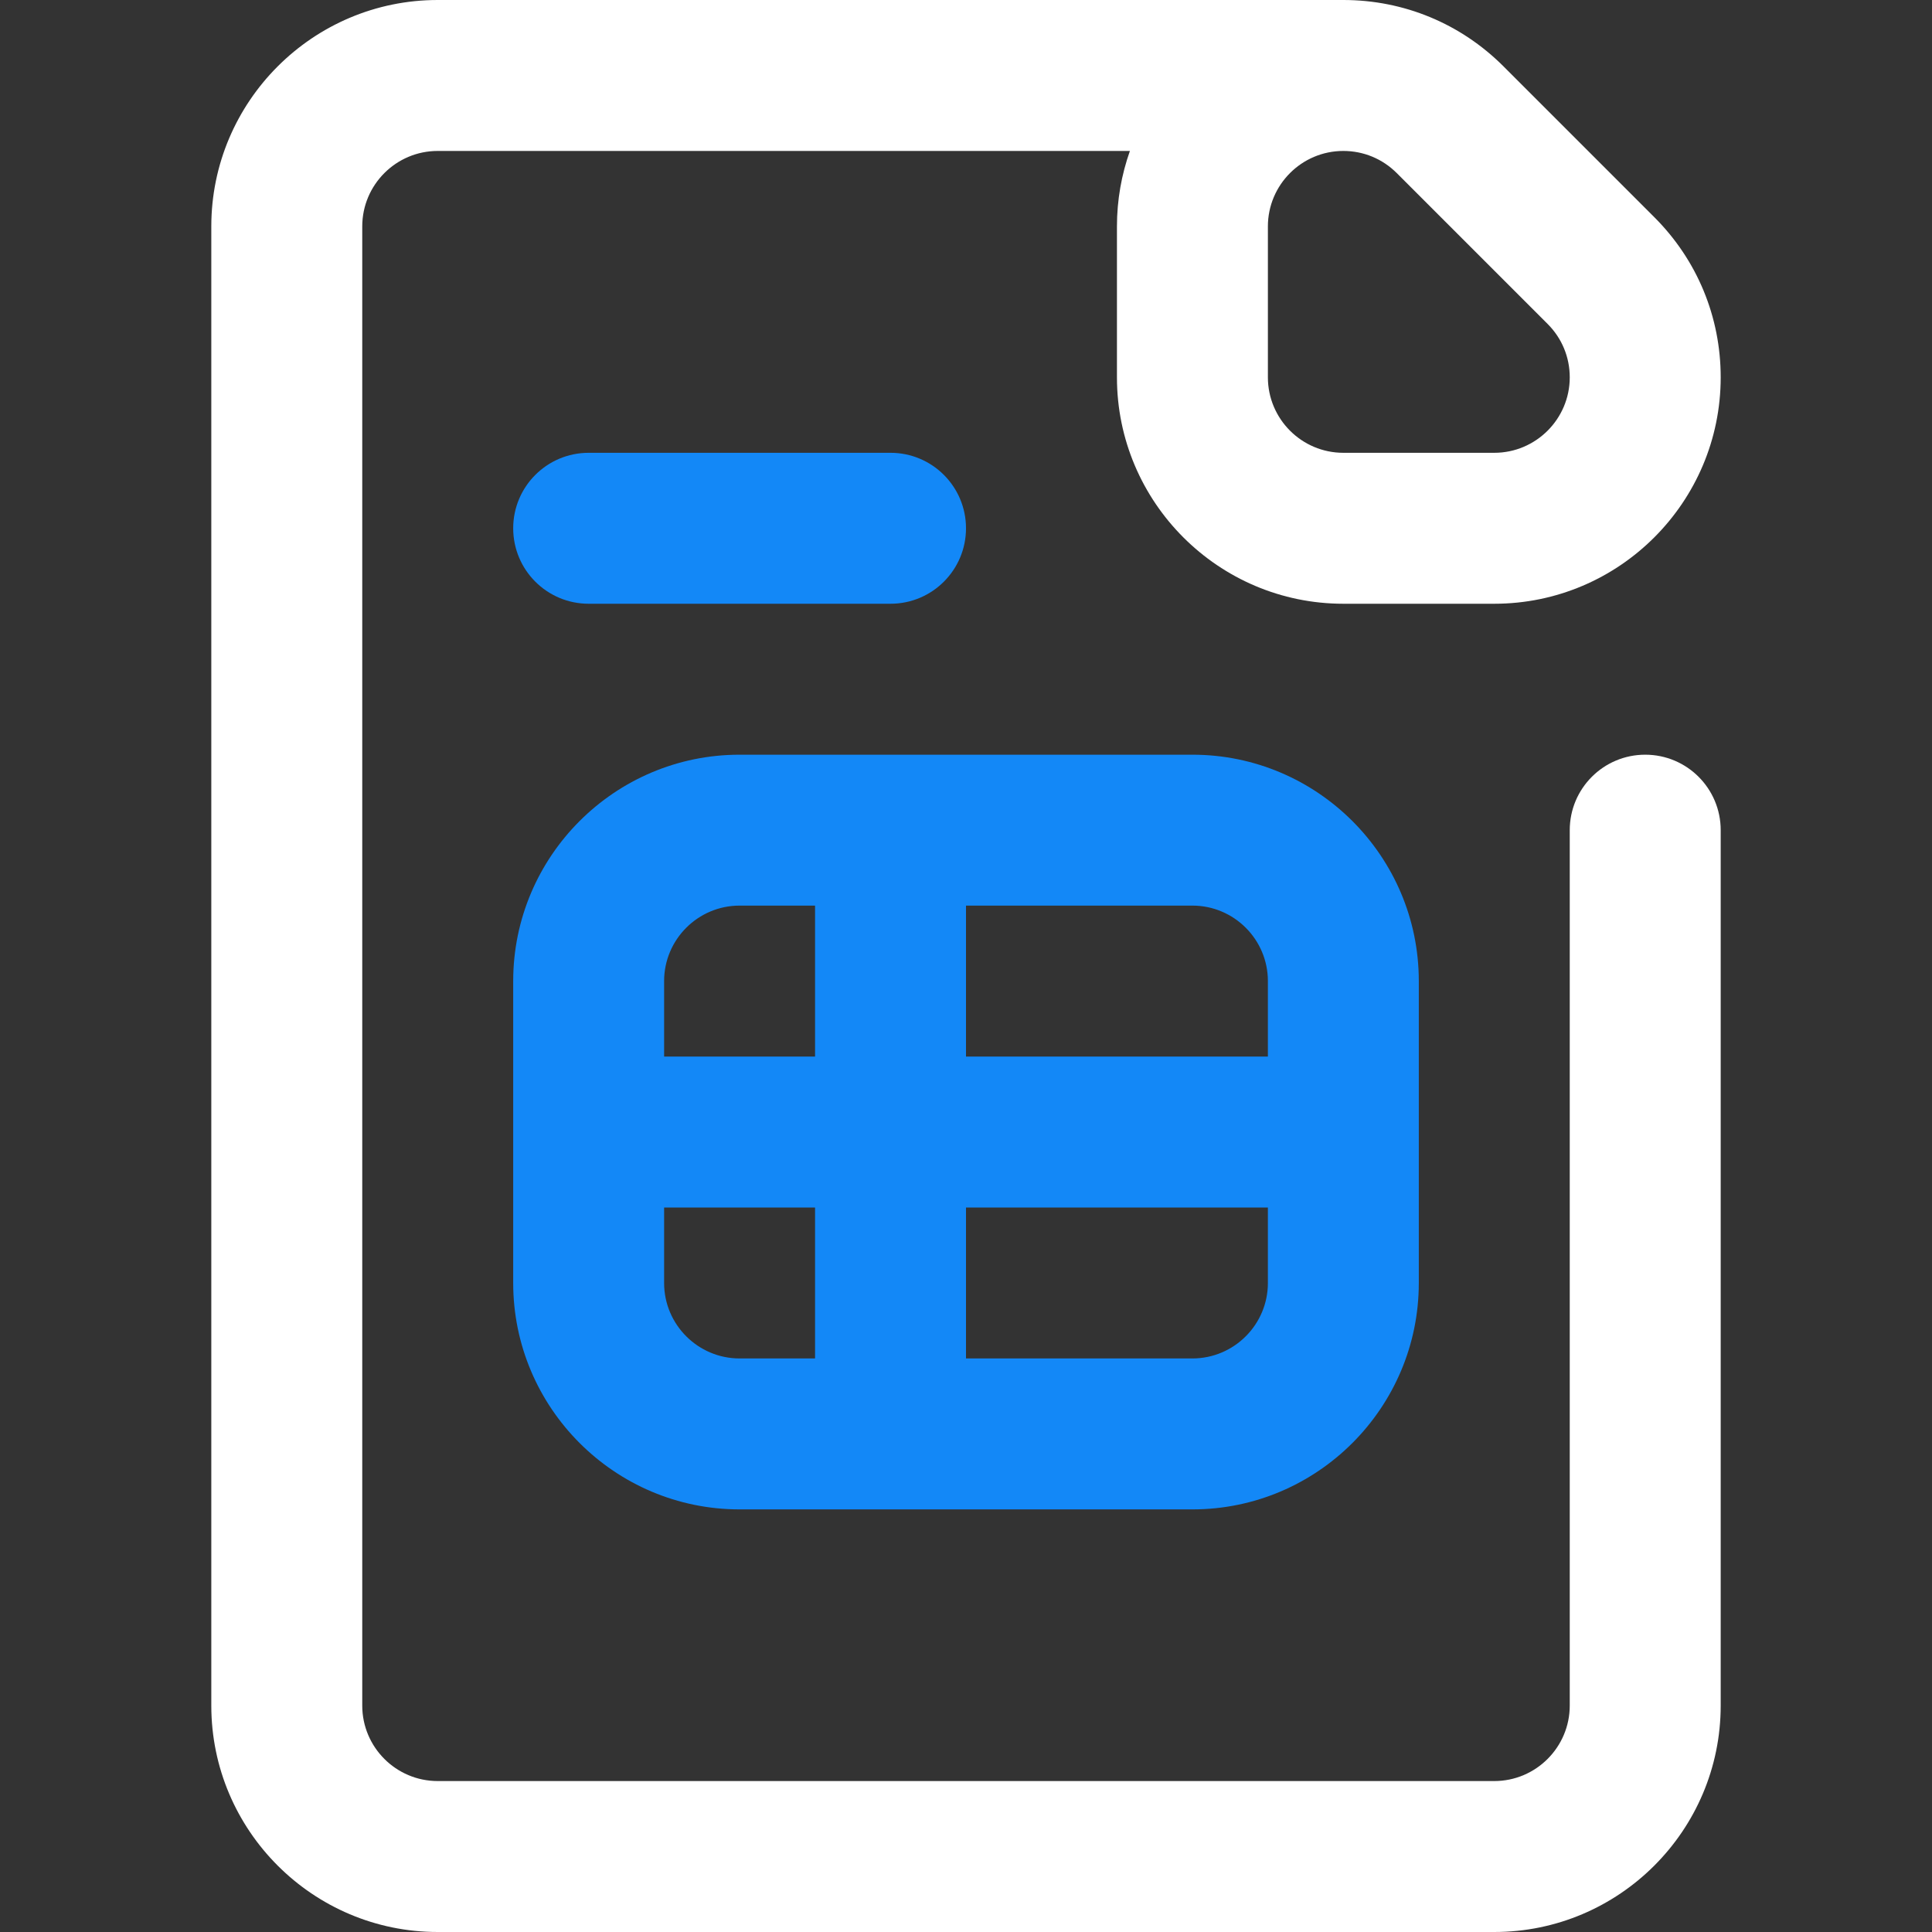 <svg width="62" height="62" viewBox="0 0 62 62" fill="none" xmlns="http://www.w3.org/2000/svg">
<rect x="0" y="0" width="62" height="62" fill="#333333" stroke="none"/>
<g clip-path="url(#clip0_2801_8611)">
<path d="M6.781 54.734C6.781 58.741 10.041 62 14.047 62H47.953C51.959 62 55.219 58.741 55.219 54.734V26.641C55.219 25.303 54.135 24.219 52.797 24.219C51.459 24.219 50.375 25.303 50.375 26.641V54.734C50.375 56.07 49.288 57.156 47.953 57.156H14.047C12.711 57.156 11.625 56.07 11.625 54.734V7.266C11.625 5.93 12.711 4.844 14.047 4.844H36.26C35.992 5.602 35.844 6.417 35.844 7.266V12.109C35.844 16.116 39.103 19.375 43.109 19.375H47.953C51.959 19.375 55.219 16.116 55.219 12.109C55.219 10.168 54.463 8.344 53.091 6.972L48.247 2.128C46.875 0.756 45.05 0 43.109 0H14.047C10.041 0 6.781 3.259 6.781 7.266V54.734ZM49.666 10.397C50.123 10.854 50.375 11.462 50.375 12.109C50.375 13.445 49.288 14.531 47.953 14.531H43.109C41.774 14.531 40.688 13.445 40.688 12.109V7.266C40.688 5.93 41.774 4.844 43.109 4.844C43.756 4.844 44.364 5.096 44.822 5.553L49.666 10.397Z" fill="white"/>
<path d="M45.531 41.172V31.484C45.531 27.478 42.272 24.219 38.266 24.219H23.734C19.728 24.219 16.469 27.478 16.469 31.484V41.172C16.469 45.178 19.728 48.438 23.734 48.438H38.266C42.272 48.438 45.531 45.178 45.531 41.172ZM40.688 31.484V33.906H31V29.062H38.266C39.601 29.062 40.688 30.149 40.688 31.484ZM23.734 29.062H26.156V33.906H21.312V31.484C21.312 30.149 22.399 29.062 23.734 29.062ZM21.312 41.172V38.75H26.156V43.594H23.734C22.399 43.594 21.312 42.507 21.312 41.172ZM38.266 43.594H31V38.75H40.688V41.172C40.688 42.507 39.601 43.594 38.266 43.594Z" fill="#1388F7"/>
<path d="M28.578 19.375C29.916 19.375 31 18.291 31 16.953C31 15.616 29.916 14.531 28.578 14.531H18.891C17.553 14.531 16.469 15.616 16.469 16.953C16.469 18.291 17.553 19.375 18.891 19.375H28.578Z" fill="#1388F7"/>
</g>
<defs>
<clipPath id="clip0_2801_8611">
<rect width="62" height="62" fill="white"/>
</clipPath>
</defs>
</svg>
